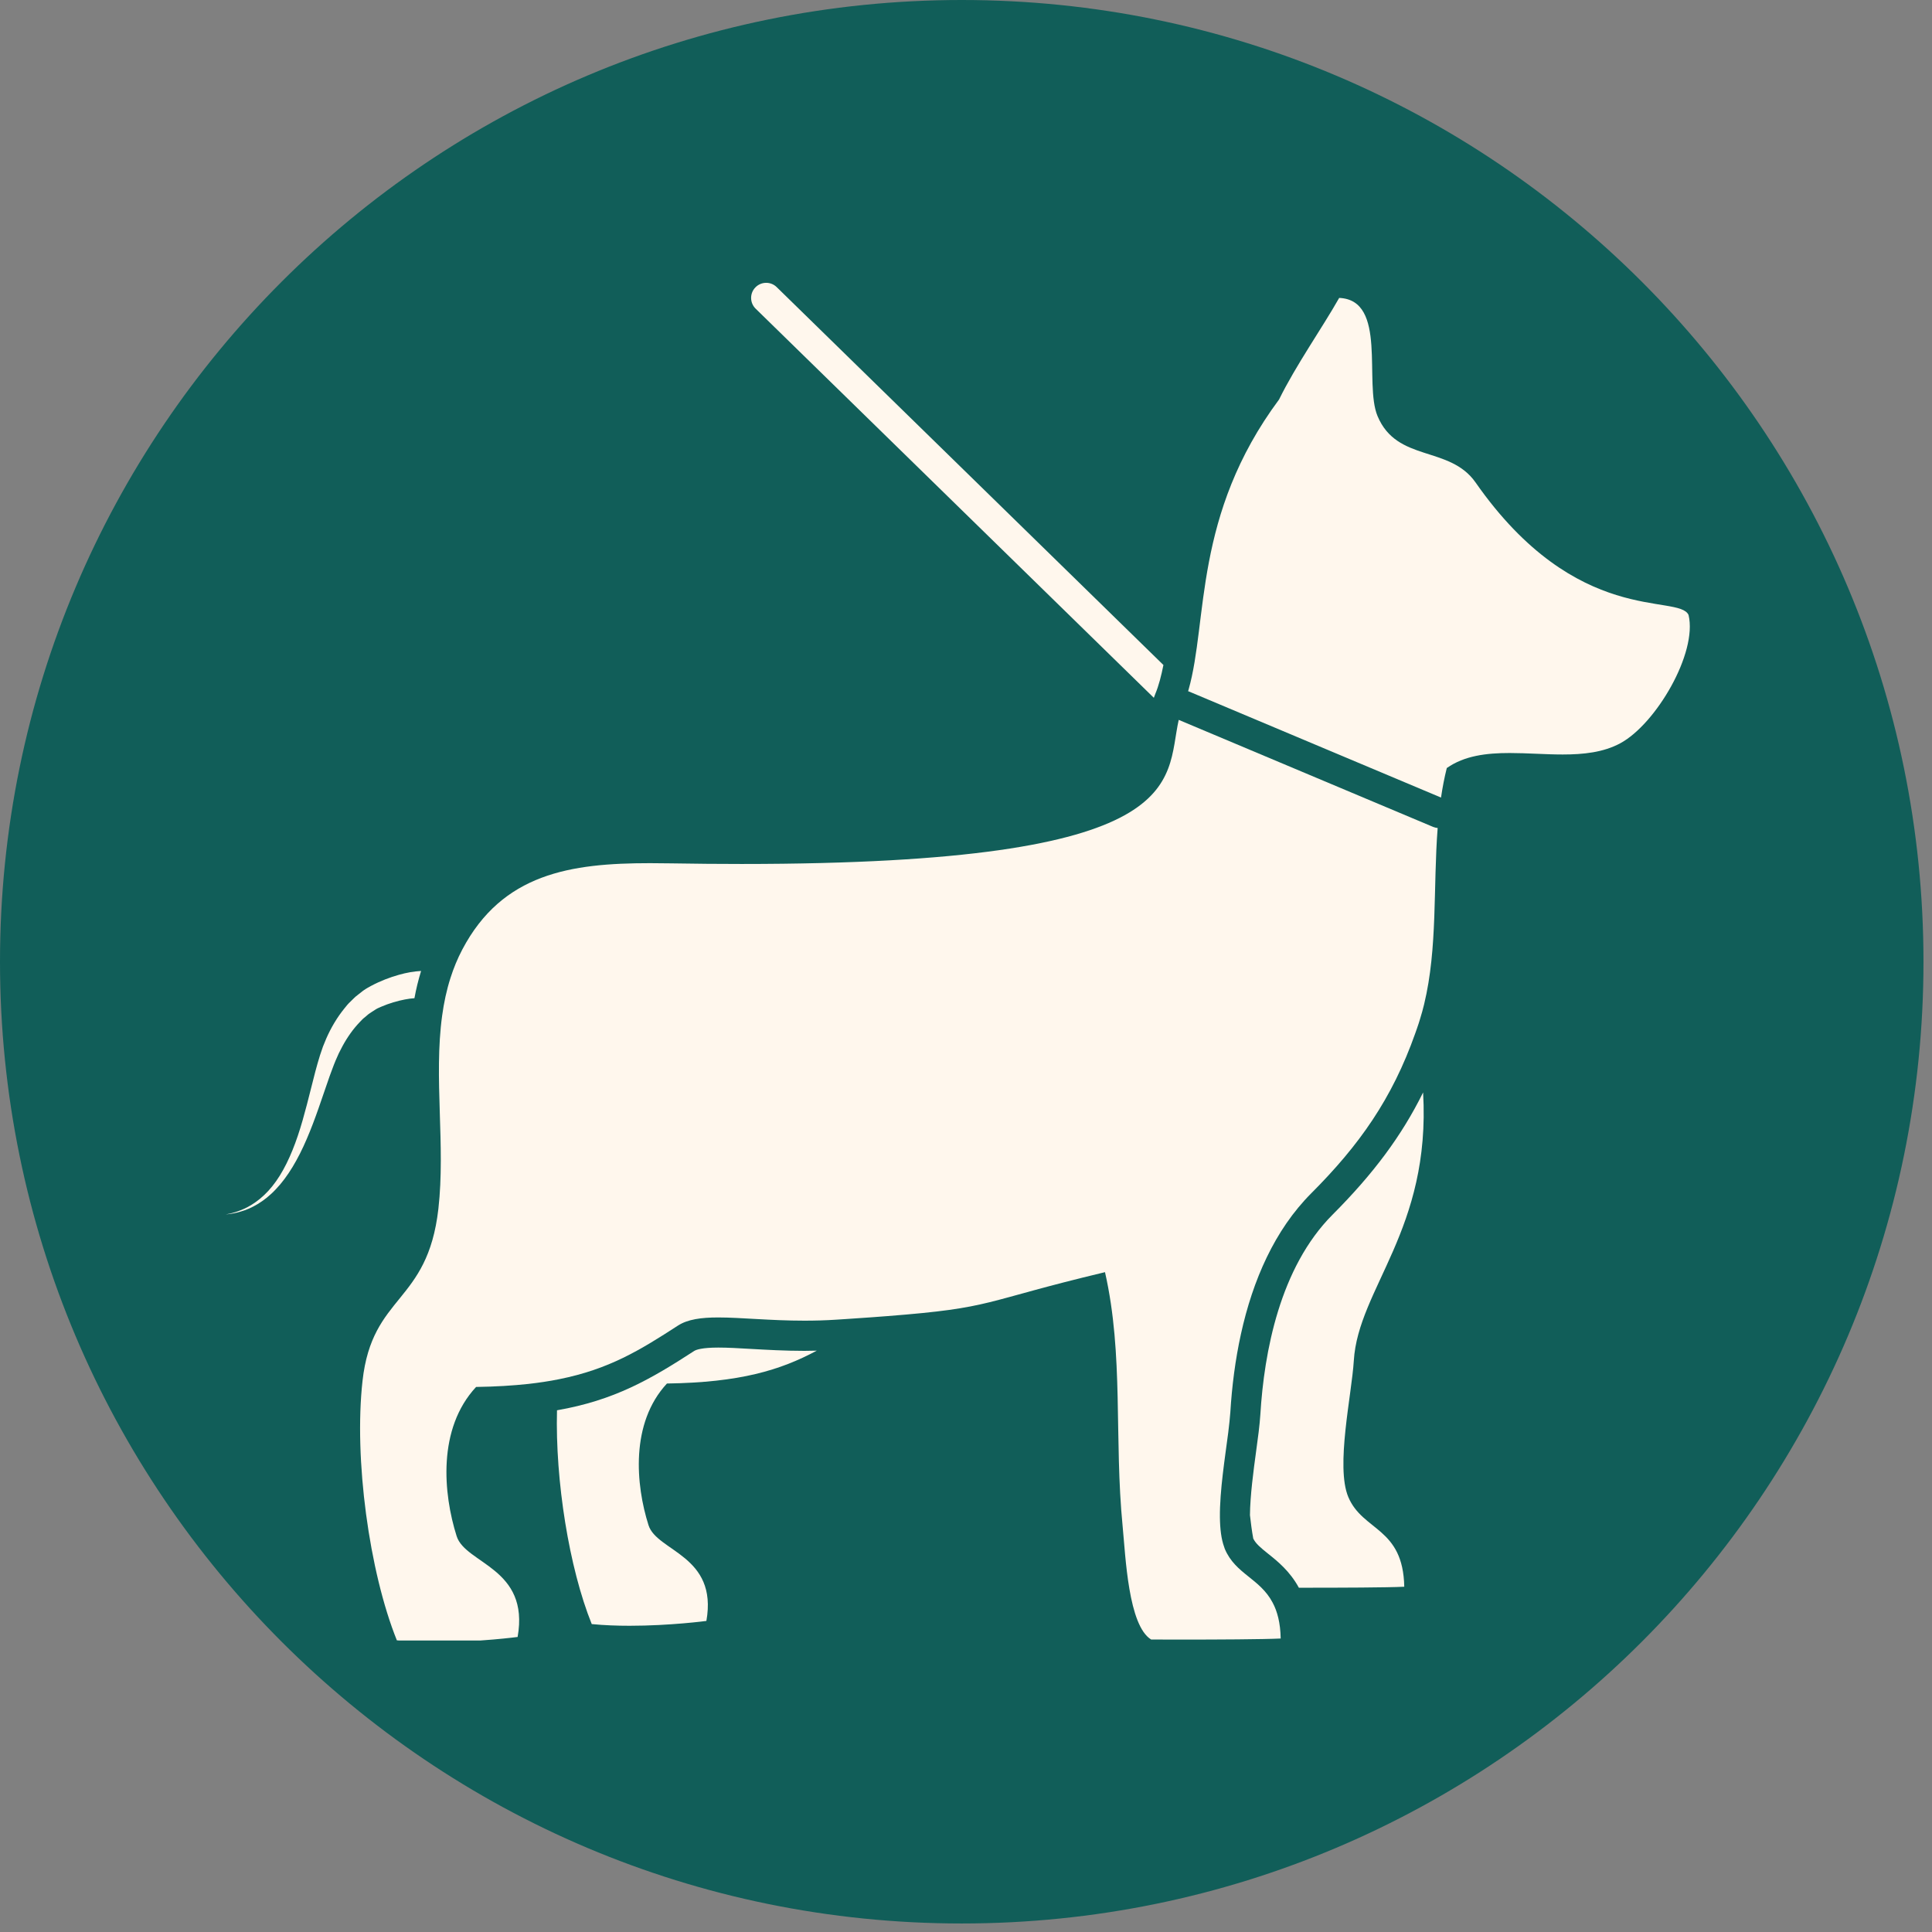 <svg xmlns="http://www.w3.org/2000/svg" xmlns:xlink="http://www.w3.org/1999/xlink" width="150" zoomAndPan="magnify" viewBox="0 0 112.5 112.5" height="150" preserveAspectRatio="xMidYMid meet" version="1.0"><rect x="0" y="0" width="112.5" height="112.5" fill="#808080" stroke="none"/><defs><clipPath id="b1f5b43f63"><path d="M 0 0 L 112.004 0 L 112.004 112.004 L 0 112.004 Z M 0 0 " clip-rule="nonzero"/></clipPath><clipPath id="8285fc328b"><path d="M 56 0 C 25.074 0 0 25.074 0 56 C 0 86.93 25.074 112.004 56 112.004 C 86.93 112.004 112.004 86.93 112.004 56 C 112.004 25.074 86.93 0 56 0 Z M 56 0 " clip-rule="nonzero"/></clipPath><clipPath id="395f313def"><path d="M 43 16.41 L 68 16.41 L 68 41 L 43 41 Z M 43 16.41 " clip-rule="nonzero"/></clipPath><clipPath id="2bf36ff332"><path d="M 13.141 56 L 25 56 L 25 71 L 13.141 71 Z M 13.141 56 " clip-rule="nonzero"/></clipPath><clipPath id="aa5c9b3e38"><path d="M 20 41 L 84 41 L 84 95.527 L 20 95.527 Z M 20 41 " clip-rule="nonzero"/></clipPath></defs><g clip-path="url(#b1f5b43f63)"><g clip-path="url(#8285fc328b)"><path fill="#115e59" d="M 0 0 L 112.004 0 L 112.004 112.004 L 0 112.004 Z M 0 0 " fill-opacity="1" fill-rule="nonzero"/></g></g><g clip-path="url(#395f313def)"><path fill="#fff7ed" d="M 43.988 16.734 C 43.648 17.078 43.656 17.637 44 17.973 L 67.188 40.633 C 67.215 40.555 67.242 40.48 67.273 40.406 C 67.477 39.918 67.621 39.348 67.746 38.723 L 45.227 16.719 C 44.883 16.379 44.324 16.387 43.988 16.734 " fill-opacity="1" fill-rule="nonzero"/></g><g clip-path="url(#2bf36ff332)"><path fill="#fff7ed" d="M 21.914 58.75 C 21.93 58.742 21.922 58.746 21.91 58.754 Z M 14.035 70.543 C 14.59 70.387 15.367 69.996 16.062 69.25 C 16.766 68.516 17.367 67.48 17.859 66.328 C 18.359 65.176 18.762 63.898 19.195 62.664 L 19.363 62.211 C 19.418 62.066 19.48 61.898 19.539 61.762 C 19.602 61.621 19.66 61.477 19.727 61.336 C 19.797 61.199 19.867 61.062 19.938 60.926 C 20.23 60.387 20.574 59.902 20.961 59.504 C 21.055 59.402 21.152 59.301 21.246 59.234 L 21.383 59.117 C 21.43 59.078 21.469 59.039 21.539 58.996 C 21.66 58.918 21.785 58.836 21.906 58.758 C 21.895 58.766 21.879 58.773 21.883 58.77 L 21.895 58.766 L 21.914 58.758 L 21.949 58.734 L 22.031 58.695 C 22.086 58.668 22.145 58.645 22.199 58.621 C 22.66 58.422 23.145 58.281 23.578 58.199 C 23.773 58.16 23.957 58.137 24.133 58.125 C 24.23 57.59 24.359 57.062 24.52 56.539 C 24.098 56.562 23.672 56.637 23.23 56.762 C 22.703 56.91 22.164 57.113 21.605 57.41 C 21.535 57.449 21.465 57.484 21.395 57.527 L 21.285 57.594 L 21.145 57.688 C 21.027 57.777 20.914 57.867 20.797 57.961 C 20.738 58 20.672 58.066 20.605 58.129 L 20.41 58.32 C 20.273 58.445 20.168 58.578 20.062 58.711 C 19.629 59.242 19.277 59.84 19 60.469 C 18.938 60.625 18.871 60.785 18.805 60.945 C 18.746 61.109 18.691 61.273 18.637 61.438 C 18.582 61.609 18.539 61.75 18.492 61.922 L 18.359 62.406 C 18.023 63.695 17.734 64.973 17.344 66.129 C 16.957 67.281 16.469 68.316 15.859 69.07 C 15.254 69.832 14.543 70.273 14.008 70.473 C 13.879 70.531 13.754 70.566 13.648 70.598 C 13.539 70.633 13.449 70.652 13.371 70.668 C 13.223 70.699 13.141 70.719 13.141 70.719 C 13.141 70.719 13.223 70.707 13.375 70.688 C 13.453 70.68 13.547 70.664 13.656 70.641 C 13.77 70.617 13.895 70.59 14.035 70.543 " fill-opacity="1" fill-rule="nonzero"/></g><path fill="#fff7ed" d="M 47.562 78.648 C 47.324 78.652 47.086 78.66 46.84 78.66 C 45.684 78.66 44.641 78.598 43.723 78.547 C 43 78.504 42.375 78.469 41.828 78.469 C 40.871 78.469 40.539 78.594 40.426 78.664 C 37.852 80.336 35.762 81.539 32.434 82.121 C 32.328 86.211 33.137 91.297 34.457 94.57 C 35.18 94.641 35.934 94.668 36.66 94.668 C 39.027 94.668 41.133 94.387 41.133 94.387 C 41.812 90.559 38.246 90.348 37.762 88.809 C 37.02 86.469 36.691 82.875 38.836 80.562 C 43.09 80.5 45.43 79.789 47.562 78.648 " fill-opacity="1" fill-rule="nonzero"/><path fill="#fff7ed" d="M 82.867 63.613 C 81.617 66.145 79.961 68.359 77.598 70.727 C 74.52 73.809 73.609 78.754 73.391 82.355 C 73.352 82.977 73.25 83.742 73.137 84.559 C 72.996 85.594 72.793 87.102 72.785 88.23 C 72.836 88.684 72.895 89.145 72.977 89.59 C 73.125 89.887 73.383 90.105 73.836 90.469 C 74.391 90.91 75.109 91.488 75.633 92.453 C 75.77 92.453 75.914 92.453 76.066 92.453 C 77.957 92.453 80.77 92.445 81.77 92.395 C 81.703 88.926 79.355 89.172 78.512 87.172 C 77.762 85.391 78.711 81.219 78.832 79.234 C 79.09 75.023 83.328 71.609 82.867 63.613 " fill-opacity="1" fill-rule="nonzero"/><path fill="#fff7ed" d="M 85.922 28.094 C 84.406 25.926 81.348 26.934 80.215 24.23 C 79.406 22.309 80.809 17.465 77.98 17.348 C 76.988 19.102 75.465 21.258 74.48 23.262 C 69.473 30.004 70.348 36.152 69.211 40.156 C 69.199 40.188 69.191 40.219 69.184 40.25 C 69.199 40.258 69.219 40.258 69.234 40.266 L 69.391 40.332 L 83.91 46.441 C 83.996 45.859 84.105 45.285 84.246 44.723 C 85.277 44 86.559 43.848 87.91 43.848 C 88.922 43.848 89.977 43.934 90.996 43.934 C 92.203 43.934 93.363 43.812 94.348 43.281 C 96.426 42.16 98.855 38.023 98.324 35.809 C 97.746 34.547 91.828 36.551 85.922 28.094 " fill-opacity="1" fill-rule="nonzero"/><g clip-path="url(#aa5c9b3e38)"><path fill="#fff7ed" d="M 83.715 48.215 C 83.629 48.203 83.539 48.188 83.453 48.152 L 68.637 41.918 C 67.824 45.547 69.52 50.309 43.18 50.309 C 41.875 50.309 40.5 50.297 39.051 50.273 C 38.645 50.266 38.242 50.262 37.848 50.262 C 33.23 50.262 29.254 50.859 26.918 55.293 C 26.637 55.828 26.414 56.375 26.234 56.938 C 26.004 57.652 25.848 58.391 25.746 59.141 C 25.25 62.742 25.945 66.699 25.527 70.391 C 24.891 75.953 21.672 75.34 21.109 80.414 C 20.605 84.938 21.496 91.512 23.109 95.516 C 23.871 95.59 24.664 95.617 25.434 95.617 C 27.926 95.617 30.141 95.32 30.141 95.32 C 30.855 91.293 27.102 91.07 26.59 89.449 C 25.809 86.98 25.461 83.195 27.723 80.762 C 28.855 80.746 29.859 80.684 30.766 80.586 C 31.074 80.551 31.371 80.512 31.656 80.469 C 31.965 80.422 32.262 80.371 32.551 80.312 C 35.461 79.73 37.262 78.625 39.473 77.191 C 40.047 76.82 40.836 76.715 41.828 76.715 C 43.152 76.715 44.836 76.902 46.84 76.902 C 47.434 76.902 48.051 76.887 48.699 76.844 C 48.883 76.832 49.066 76.82 49.242 76.809 C 49.777 76.773 50.273 76.738 50.73 76.707 C 51.059 76.68 51.367 76.66 51.66 76.637 C 57.953 76.148 57.016 75.828 64.344 74.078 C 65.441 78.91 64.867 83.727 65.371 88.879 C 65.543 90.641 65.699 94.652 67.031 95.469 C 67.031 95.469 67.805 95.473 68.871 95.473 C 70.766 95.473 73.574 95.461 74.574 95.41 C 74.566 94.949 74.516 94.551 74.434 94.207 C 74.352 93.863 74.242 93.574 74.105 93.32 C 73.738 92.621 73.199 92.203 72.672 91.781 C 72.145 91.359 71.629 90.926 71.32 90.191 C 71.305 90.16 71.297 90.121 71.285 90.086 C 71.113 89.625 71.043 89.023 71.035 88.348 C 71.02 86.805 71.332 84.883 71.52 83.418 C 71.574 82.98 71.617 82.582 71.641 82.25 C 71.734 80.719 71.93 79.18 72.258 77.688 C 72.949 74.543 74.223 71.621 76.355 69.484 C 79.137 66.699 81.059 63.996 82.414 60.16 C 82.48 59.969 82.551 59.777 82.613 59.582 C 82.641 59.496 82.668 59.414 82.691 59.328 C 82.781 59.047 82.855 58.766 82.926 58.48 C 83.719 55.203 83.449 51.645 83.715 48.215 " fill-opacity="1" fill-rule="nonzero"/></g></svg>